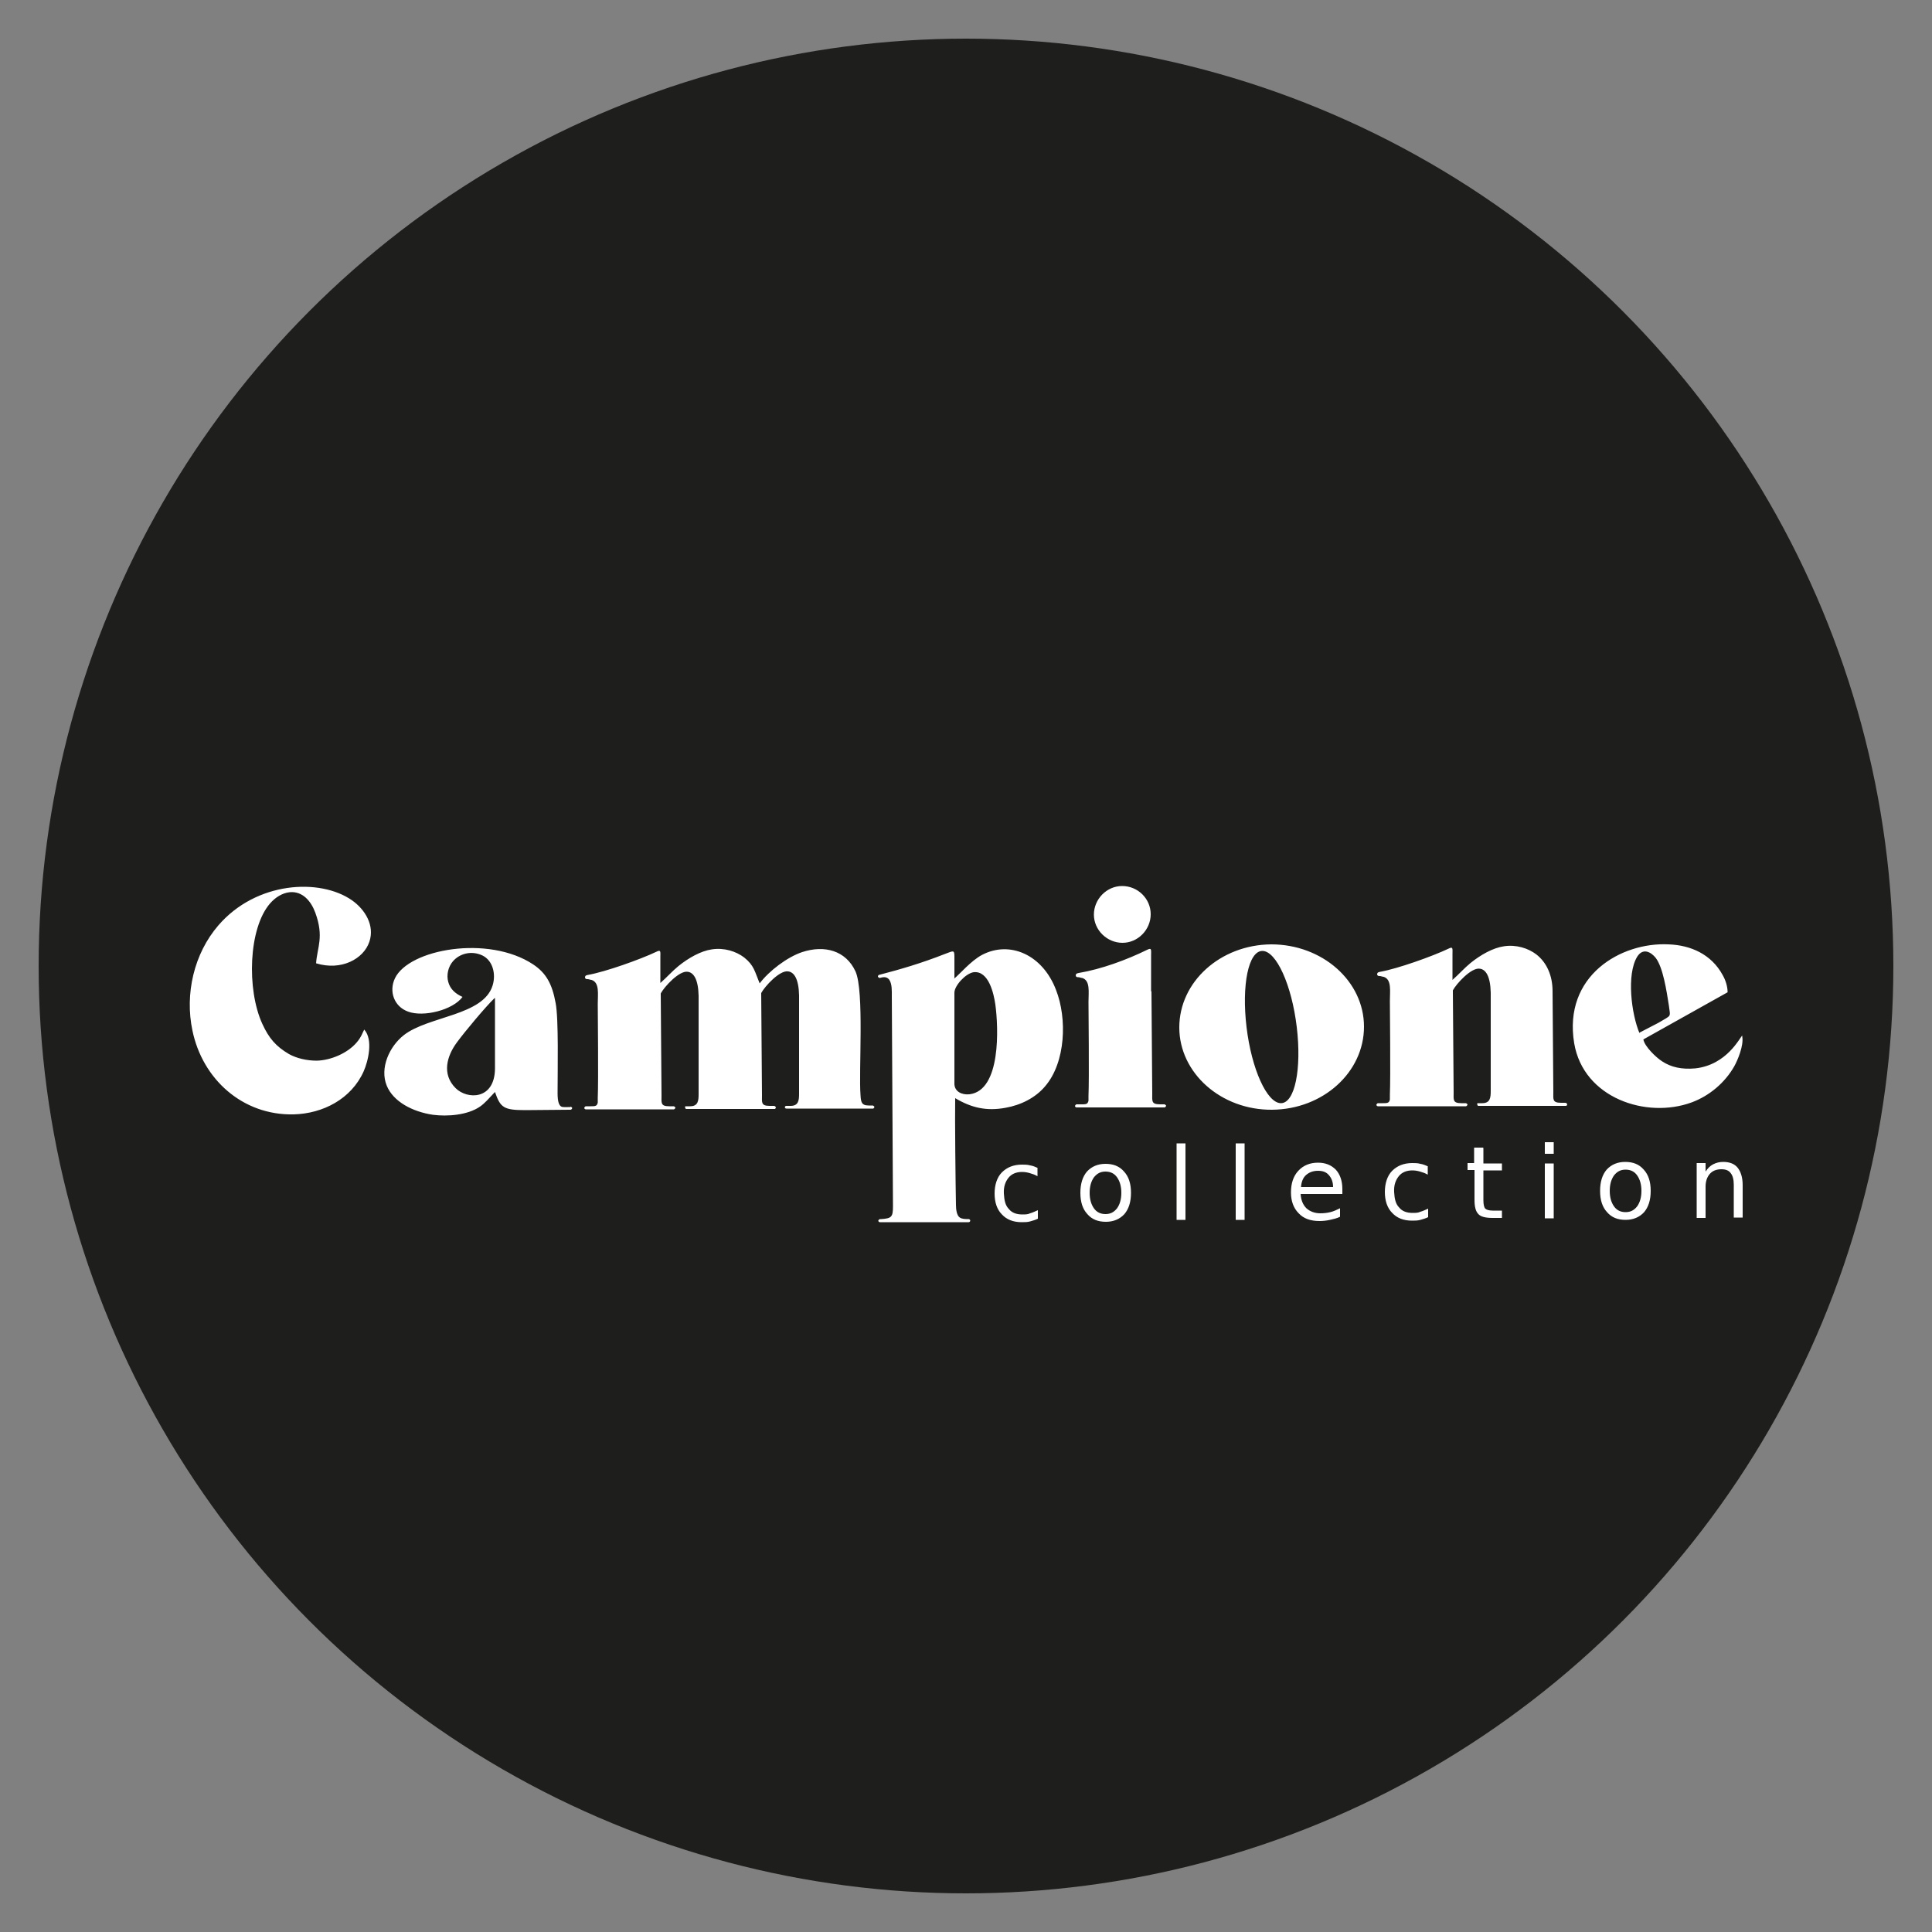 <?xml version="1.0" encoding="UTF-8"?>
<svg id="Warstwa_1" data-name="Warstwa 1" xmlns="http://www.w3.org/2000/svg" viewBox="0 0 50 50">
  <rect x="0" y="0" width="50" height="50" fill="#808080" stroke="none"/>
  <defs>
    <style>
      .cls-1, .cls-2 {
        fill: #fff;
      }

      .cls-2 {
        fill-rule: evenodd;
      }

      .cls-3 {
        fill: #1e1e1c;
      }
    </style>
  </defs>
  <g id="campione">
    <circle class="cls-3" cx="25" cy="25" r="24"/>
    <path class="cls-1" d="M45.1,30.65v.86s-.23,0-.23,0v-.85c0-.14-.03-.24-.08-.3-.05-.07-.13-.1-.24-.1-.13,0-.23.04-.3.12-.07.08-.11.19-.11.33v.81s-.23,0-.23,0v-1.42s.23,0,.23,0v.22c.06-.09.12-.15.2-.19.08-.04.16-.06.26-.06.16,0,.29.05.37.15.08.1.13.25.13.45M42.06,30.07c.2,0,.36.06.48.2.12.13.18.31.18.55s-.06.42-.17.55c-.12.13-.28.2-.48.2s-.36-.06-.48-.2c-.12-.13-.18-.31-.18-.55s.06-.42.17-.55c.12-.13.28-.2.48-.2ZM42.07,30.27c-.13,0-.22.05-.3.15-.07.1-.11.23-.11.4s.04.3.11.4c.07.1.17.15.3.15s.22-.05.3-.15c.07-.1.11-.23.11-.4s-.04-.3-.11-.4c-.07-.1-.17-.15-.3-.15ZM39.98,29.56h.23s0,.3,0,.3h-.23s0-.3,0-.3ZM39.98,30.11h.23s0,1.42,0,1.42h-.23s0-1.42,0-1.42ZM38.39,29.71v.4s.48,0,.48,0v.18s-.48,0-.48,0v.77c0,.12.02.19.05.22.03.03.1.05.19.05h.24s0,.19,0,.19h-.24c-.18,0-.31-.03-.37-.1-.07-.07-.1-.19-.1-.37v-.77s-.18,0-.18,0v-.18s.17,0,.17,0v-.4s.23,0,.23,0ZM36.95,30.18v.22c-.07-.04-.13-.06-.2-.08-.07-.02-.13-.03-.2-.03-.15,0-.27.05-.35.15-.08.1-.13.23-.12.41s.04.31.13.4c.08.1.2.14.35.14.07,0,.14,0,.2-.03.07-.02.13-.05.2-.08v.22c-.06.03-.13.05-.2.07-.07.02-.14.02-.22.02-.22,0-.39-.07-.51-.2-.13-.13-.19-.32-.19-.54s.06-.42.19-.55c.13-.13.3-.2.52-.2.07,0,.14,0,.21.02.07.01.14.04.2.07ZM34.5,30.72c0-.13-.04-.23-.11-.31-.07-.08-.16-.11-.28-.11-.13,0-.23.04-.31.11-.08.07-.12.18-.13.31h.83ZM34.74,30.79v.11s-1.08,0-1.08,0c.01.16.06.28.15.37.09.08.21.13.36.13.09,0,.18-.01.26-.03.08-.02.17-.06.25-.1v.22c-.08.04-.17.06-.26.08-.09.02-.18.03-.27.03-.23,0-.41-.06-.54-.2-.13-.13-.2-.31-.2-.54s.06-.42.19-.56c.13-.14.3-.21.51-.21.19,0,.34.06.46.18.11.12.17.29.17.5ZM31.98,29.59h.23s0,1.98,0,1.98h-.23s0-1.98,0-1.98ZM30.45,29.59h.23s0,1.98,0,1.98h-.23s0-1.98,0-1.98ZM28.61,30.12c.2,0,.36.06.48.2.12.13.18.31.18.55s-.06.42-.17.55c-.12.13-.28.2-.48.2s-.36-.06-.48-.2c-.12-.13-.18-.31-.18-.55s.06-.42.17-.55c.12-.13.28-.2.48-.2ZM28.61,30.32c-.13,0-.22.05-.3.15-.07.1-.11.23-.11.4s.04.3.11.4c.07.1.17.15.3.15s.22-.05.3-.15c.07-.1.11-.23.11-.4s-.04-.3-.11-.4c-.07-.1-.17-.15-.3-.15ZM26.85,30.22v.22c-.07-.04-.13-.06-.2-.08-.07-.02-.13-.03-.2-.03-.15,0-.27.05-.35.15-.08.1-.13.23-.12.41s.04.31.13.4c.08.1.2.14.35.14.07,0,.14,0,.2-.03.07-.02.13-.05.2-.08v.22c-.06.03-.13.05-.2.07-.07.02-.14.02-.22.02-.22,0-.39-.07-.51-.2-.13-.13-.19-.32-.19-.54s.06-.42.19-.55c.13-.13.3-.2.52-.2.07,0,.14,0,.21.02.07.01.14.04.2.07Z"/>
    <path class="cls-2" d="M40.18,25.66l.02,2.6c0,.19-.03.28.2.28h.12s.04.02.04.04h0s-.01.04-.03.04h-2.28s-.05-.07,0-.07h.11c.21,0,.22-.15.22-.32,0-.12,0-.26,0-.35v-2.19c-.01-.43-.13-.6-.28-.62-.22-.04-.61.39-.7.56v.04s.02,2.6.02,2.6c0,.19-.03.28.2.28h.12s.04.02.04.04h0s-.02.04-.04.04h-2.08s-.2,0-.2,0c-.02,0-.04-.02-.04-.04h0s.02-.04.04-.04h.13c.08,0,.13,0,.16-.04,0-.01.02-.03.02-.06,0-.03,0-.09,0-.12.02-.47,0-2.19,0-2.43,0-.26.05-.55-.16-.62-.03,0-.07-.02-.1-.02-.03,0-.06,0-.07-.04,0-.06.04-.06.08-.07.45-.08,1.35-.4,1.77-.6.12-.06.1,0,.1.15v.66c.16-.14.31-.31.47-.44.26-.21.58-.39.86-.43.32-.05.63.05.84.21.27.21.42.55.42.95M32.67,24.61c.36,0,.76.88.89,1.97.13,1.09-.05,1.97-.41,1.97s-.76-.88-.89-1.97c-.13-1.09.05-1.97.41-1.97ZM32.9,24.44c1.32,0,2.4.95,2.4,2.13,0,1.18-1.06,2.14-2.38,2.15s-2.4-.95-2.4-2.13,1.06-2.14,2.38-2.15ZM29.8,25.66v.04s.02,2.6.02,2.6c0,.19-.03.28.2.28h.12s.04.02.04.04h0s-.02.04-.04.04h-2.08s-.2,0-.2,0c-.02,0-.04-.02-.04-.04h0s.02-.04.04-.04h.13c.08,0,.13,0,.16-.04,0-.01.02-.03.02-.06,0-.03,0-.09,0-.12.02-.47,0-2.19,0-2.43,0-.26.05-.55-.16-.62-.03,0-.07-.02-.1-.02-.03,0-.06,0-.07-.04,0-.06.04-.06.08-.07.59-.1,1.24-.34,1.77-.6.12-.06.1,0,.1.15v.92ZM29.04,22.93c.41,0,.74.33.74.73s-.33.74-.73.74-.74-.33-.74-.73.33-.74.73-.74ZM24.7,25.69v2.37c.01.19.19.28.39.26.82-.1.75-1.73.67-2.32-.04-.28-.17-.88-.56-.84-.21.03-.5.35-.5.53ZM24.7,25.31v-.55c0-.19-.03-.15-.25-.07-.61.24-1.16.4-1.7.54-.02,0-.03.03-.03.05h0s.03.03.05.03c.12-.04.19-.02.24.04.08.11.07.3.07.43l.03,5.44c0,.28-.04.31-.3.33h-.04s-.04.02-.04.04.02.04.04.04c.77,0,1.54,0,2.3,0,.02,0,.04-.02.04-.04s-.02-.04-.04-.04c-.08,0-.17,0-.23-.04-.08-.05-.1-.21-.1-.33-.01-.48-.03-2.28-.02-2.76.42.25.81.34,1.3.25.4-.07.78-.26,1.03-.56.53-.62.57-1.75.28-2.49-.35-.92-1.2-1.28-1.91-.91-.29.15-.59.51-.73.62ZM20.03,28.7h-2.28s-.05-.07,0-.07h.11c.21,0,.22-.15.22-.32,0-.12,0-.26,0-.35v-2.19c-.01-.43-.13-.6-.28-.62-.22-.04-.61.39-.7.56v.04s.02,2.6.02,2.6c0,.19-.03.28.2.28h.12s.04.02.04.04h0s-.02.04-.04.04h-2.08s-.2,0-.2,0c-.02,0-.04-.02-.04-.04h0s.02-.04.04-.04h.13c.08,0,.13,0,.16-.04,0-.01.02-.03.02-.06,0-.03,0-.09,0-.12.02-.47,0-2.19,0-2.43,0-.26.05-.55-.16-.62-.03,0-.07-.02-.1-.02-.03,0-.06,0-.07-.04,0-.06.04-.06.08-.07.45-.08,1.35-.4,1.77-.6.12-.06.1,0,.1.15v.66c.16-.14.31-.31.47-.44.26-.21.58-.39.86-.43.32-.05.63.05.84.21.26.21.27.36.4.67.24-.32.71-.68,1.1-.81.58-.19,1.13-.04,1.38.5.23.51.08,2.59.13,3.2.01.17.02.27.21.27h.11s.04.02.04.04h0s-.01.03-.03.04h-2.21s-.04,0-.04,0c-.05,0-.05-.07,0-.07h.11c.21,0,.22-.15.22-.32,0-.12,0-.26,0-.35v-2.19c-.01-.43-.13-.6-.28-.62-.22-.04-.61.39-.7.56v.04s.02,2.6.02,2.6c0,.19-.03.28.2.28h.12s.04.02.04.04h0s-.01.04-.03.04ZM12.8,25.83c-.23.22-.78.88-.97,1.14-.27.36-.4.83-.04,1.19.3.3,1.01.31,1.02-.5,0-.61,0-1.22,0-1.83ZM14.77,28.64s.04.02.04.04h0s-.02.04-.04.04h-.03s-1.14.01-1.14.01c-.56,0-.65-.06-.79-.47-.16.17-.26.29-.39.38-.32.22-.84.26-1.22.21-.53-.08-1.02-.34-1.19-.75-.19-.46.07-1.02.44-1.31.64-.5,2.06-.5,2.3-1.29.09-.3,0-.64-.26-.77-.29-.14-.6-.05-.77.15-.12.14-.17.35-.12.53.05.19.19.31.37.39-.25.34-1.01.53-1.41.38-.36-.13-.5-.52-.34-.86.36-.76,2.42-1.13,3.58-.36.33.22.49.5.58,1,.08.41.05,1.76.05,2.33,0,.23.04.32.1.35.04.02.18.01.23.01ZM42.42,26.73l.5-.26c.17-.1.25-.14.28-.18.03-.05.01-.11-.01-.27-.06-.38-.15-.98-.34-1.23-.12-.15-.33-.27-.48-.03-.28.46-.15,1.48.06,1.98ZM45.09,26.8c-.06.04-.39.76-1.22.85-.35.03-.62-.03-.85-.18-.16-.1-.46-.39-.49-.57l2.18-1.22c0-.15-.05-.31-.13-.45-.29-.53-.82-.77-1.4-.79-1.23-.06-2.73.81-2.44,2.56.24,1.42,1.87,1.96,3.04,1.53.46-.17.86-.51,1.1-.93.09-.16.25-.54.21-.77ZM9.43,26.64c-.04.06-.07.19-.2.34-.24.28-.67.46-1.03.47-.26,0-.52-.06-.72-.17-.34-.2-.52-.41-.69-.78-.41-.89-.36-2.48.2-3.12.13-.15.31-.27.51-.29.33-.03.55.23.66.53.23.63.05.89.02,1.31.65.2,1.23-.11,1.38-.56.14-.42-.11-.83-.45-1.07-.83-.58-2.48-.49-3.46.65-.63.73-.87,1.77-.67,2.72.26,1.26,1.3,2.2,2.62,2.17.76-.02,1.49-.4,1.81-1.11.12-.27.25-.82.02-1.08Z"/>
  </g>
</svg>